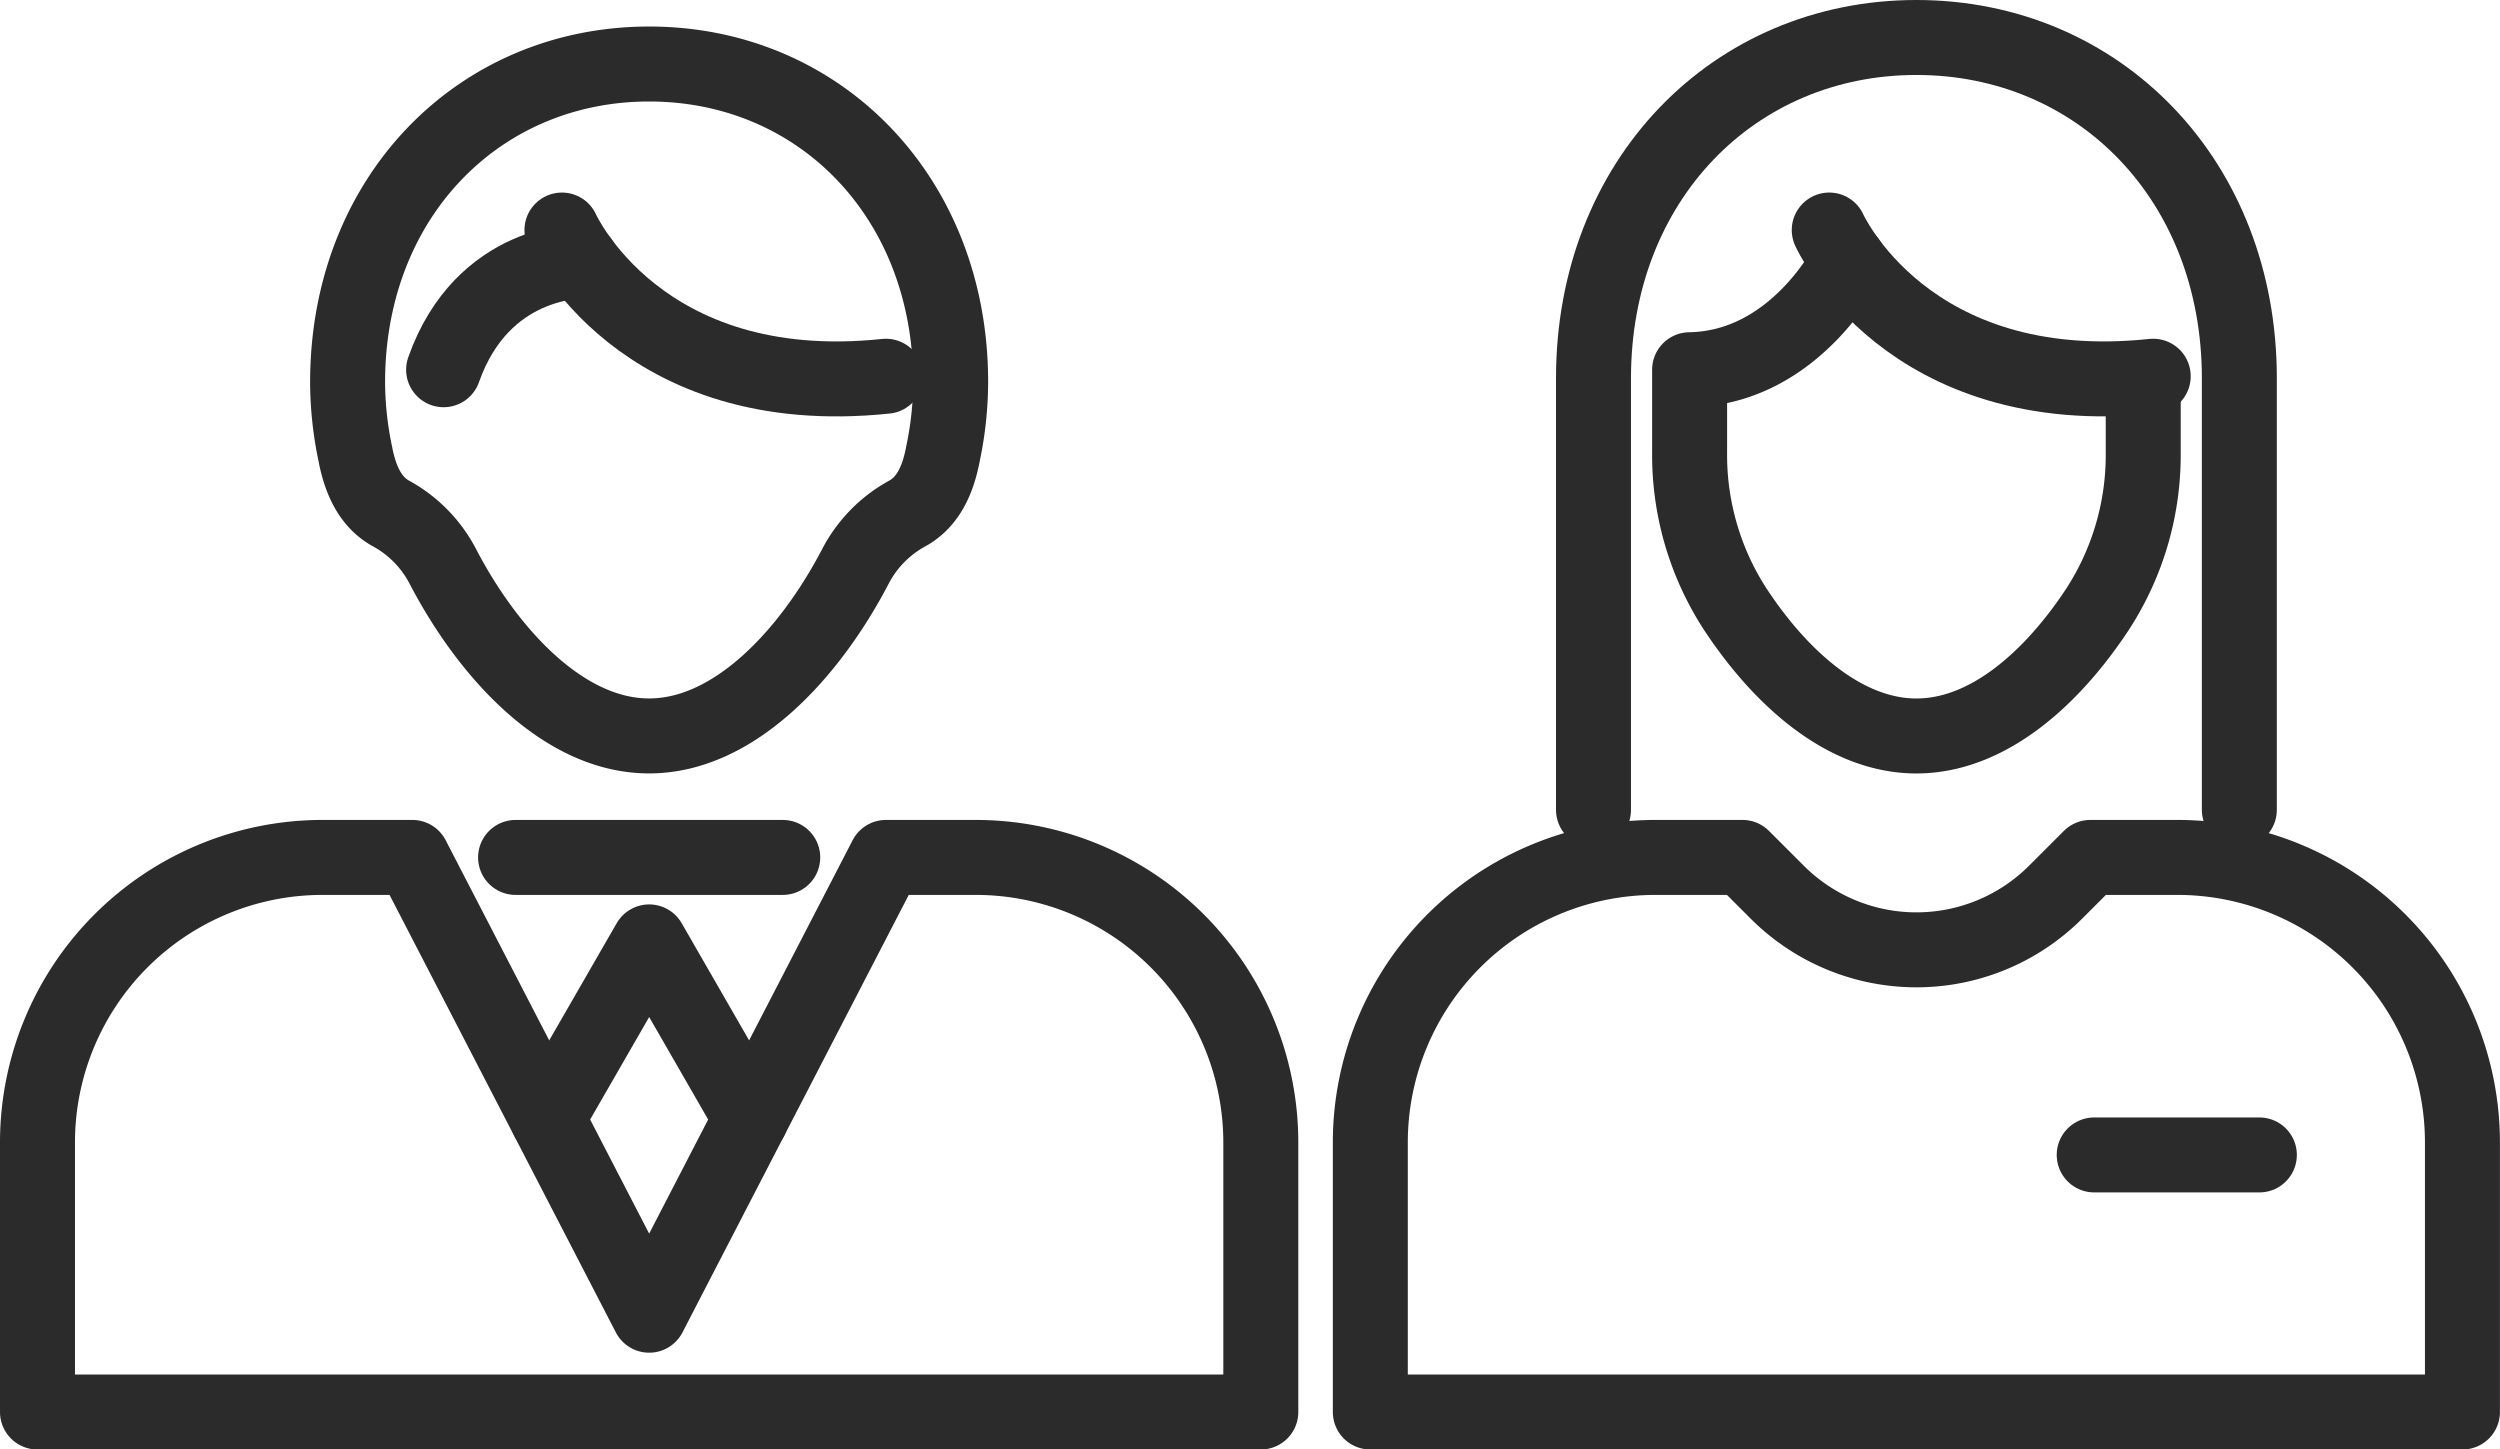 <svg xmlns="http://www.w3.org/2000/svg" width="200.07" height="116" viewBox="0 0 200.07 116">
  <g id="highlight_03_slide_img_02" transform="translate(-1059.965 -6942)">
    <path id="パス_943" data-name="パス 943" d="M71.993,138.431,80.131,124.3l8.137,14.139" transform="translate(1031.787 6893.078)" fill="none" stroke="#2b2b2b" stroke-linecap="round" stroke-linejoin="round" stroke-width="6"/>
    <path id="パス_944" data-name="パス 944" d="M77.087,112.709H69.9L50.951,149.344,32,112.709h-7.19A22.814,22.814,0,0,0,2,135.523v21.568H99.9V135.523A22.814,22.814,0,0,0,77.087,112.709Z" transform="translate(1060.965 6897.909)" fill="none" stroke="#2b2b2b" stroke-linecap="round" stroke-linejoin="round" stroke-width="6"/>
    <line id="線_75" data-name="線 75" x2="21.382" transform="translate(1101.225 7010.618)" fill="none" stroke="#2b2b2b" stroke-linecap="round" stroke-linejoin="round" stroke-width="6"/>
    <path id="パス_945" data-name="パス 945" d="M68.693,3.82c-13.65,0-24.132,10.685-24.132,25.463a28.158,28.158,0,0,0,.605,5.682c.381,2.01,1.135,3.887,2.9,4.843a10.176,10.176,0,0,1,4.138,4.257c3.647,6.975,9.67,13.527,16.485,13.527S81.531,51.04,85.179,44.065a10.176,10.176,0,0,1,4.138-4.257c1.769-.955,2.523-2.833,2.9-4.843a28.157,28.157,0,0,0,.605-5.682C92.826,14.505,82.344,3.82,68.693,3.82Z" transform="translate(1043.222 6943.303)" fill="none" stroke="#2b2b2b" stroke-linecap="round" stroke-linejoin="round" stroke-width="6"/>
    <path id="パス_946" data-name="パス 946" d="M73.977,26.606s6.147,13.782,25.928,11.7" transform="translate(1030.959 6933.804)" fill="none" stroke="#2b2b2b" stroke-linecap="round" stroke-linejoin="round" stroke-width="6"/>
    <path id="パス_947" data-name="パス 947" d="M68.749,30.89s-7.889-.169-11.013,8.681" transform="translate(1037.73 6932.018)" fill="none" stroke="#2b2b2b" stroke-linecap="round" stroke-linejoin="round" stroke-width="6"/>
    <path id="パス_948" data-name="パス 948" d="M382.548,63.811V29.268C382.548,13.442,393.774,2,408.391,2s25.843,11.442,25.843,27.268V63.811" transform="translate(804.941 6943)" fill="none" stroke="#2b2b2b" stroke-linecap="round" stroke-linejoin="round" stroke-width="6"/>
    <path id="パス_949" data-name="パス 949" d="M432.041,42.419v5.652a22.666,22.666,0,0,1-3.627,12.443C424.748,66.1,419.6,70.7,413.89,70.7S403.033,66.1,399.366,60.514a22.667,22.667,0,0,1-3.627-12.443v-6.68c8.519-.139,12.714-8.681,12.714-8.681" transform="translate(799.442 6930.198)" fill="none" stroke="#2b2b2b" stroke-linecap="round" stroke-linejoin="round" stroke-width="6"/>
    <path id="パス_950" data-name="パス 950" d="M414.9,28.426s6.147,13.782,25.928,11.7" transform="translate(791.455 6931.983)" fill="none" stroke="#2b2b2b" stroke-linecap="round" stroke-linejoin="round" stroke-width="6"/>
    <path id="パス_951" data-name="パス 951" d="M416.512,114.529h-6.968l-2.782,2.782a15.752,15.752,0,0,1-22.277,0l-2.783-2.782h-6.968a22.814,22.814,0,0,0-22.814,22.814v21.568h87.4V137.343A22.814,22.814,0,0,0,416.512,114.529Z" transform="translate(817.709 6896.089)" fill="none" stroke="#2b2b2b" stroke-linecap="round" stroke-linejoin="round" stroke-width="6"/>
    <line id="線_76" data-name="線 76" x2="13.217" transform="translate(1227.56 7034.427)" fill="none" stroke="#2b2b2b" stroke-linecap="round" stroke-linejoin="round" stroke-width="6"/>
  </g>
</svg>
